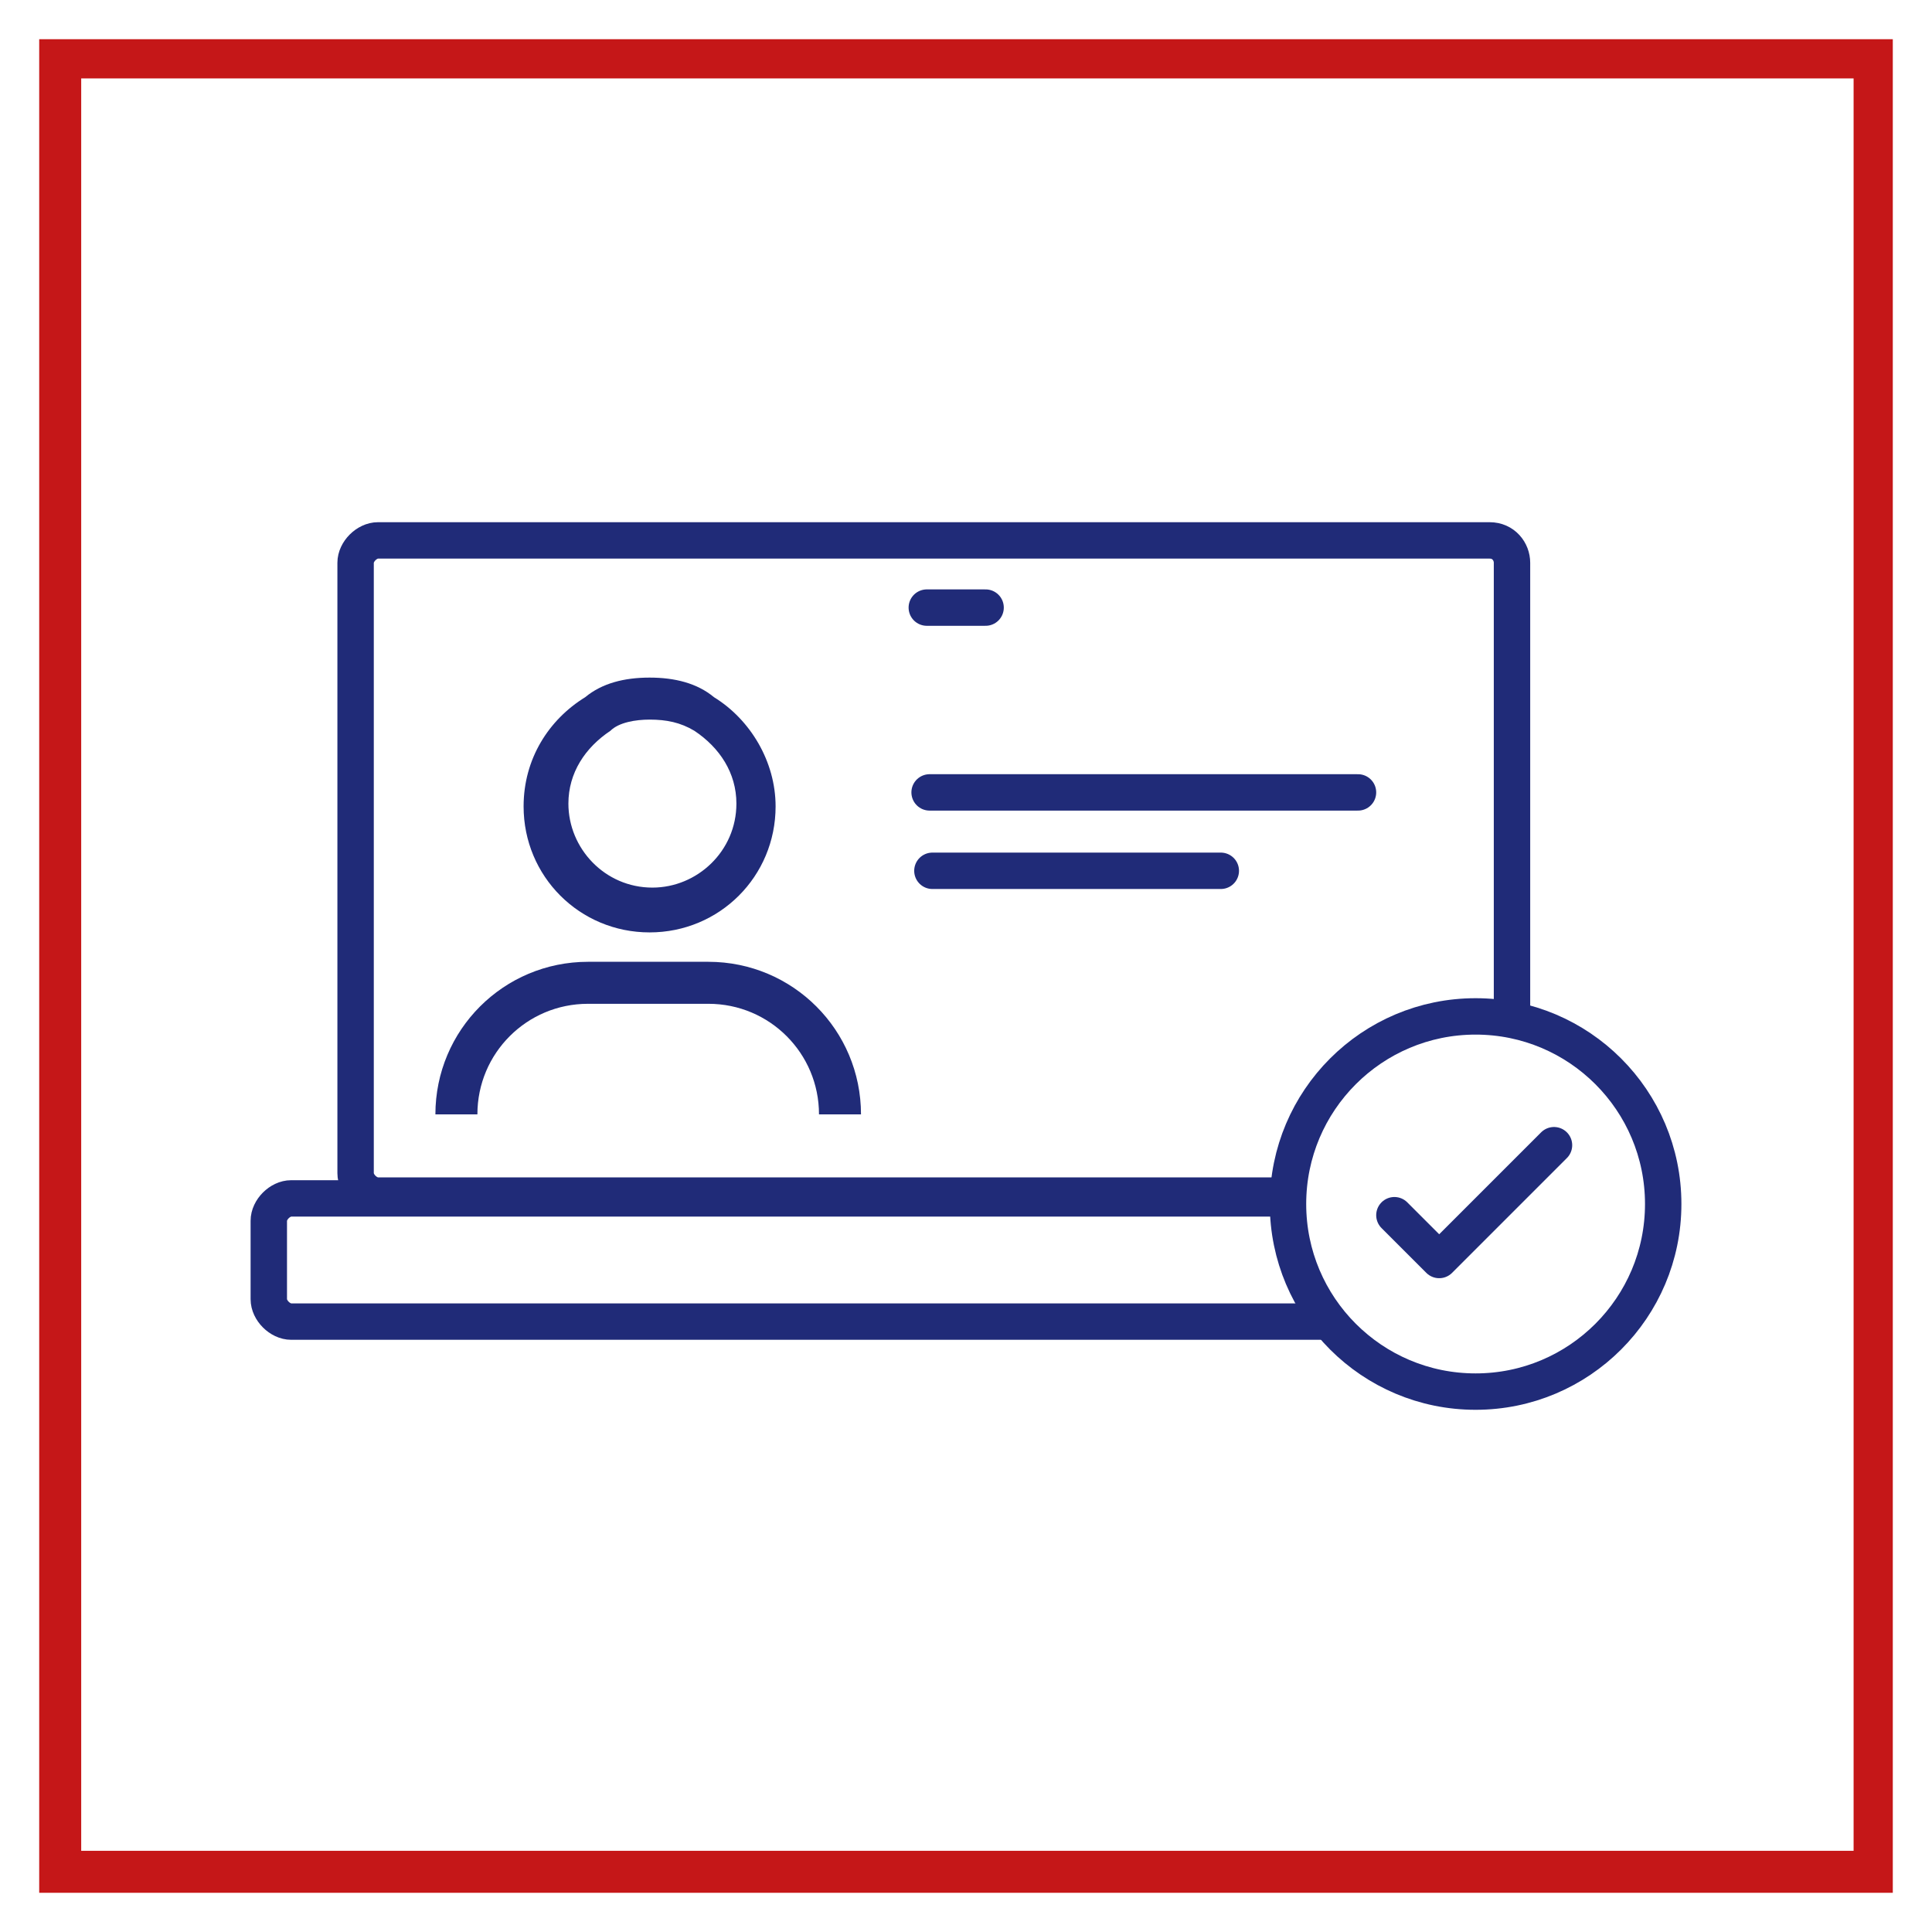 <?xml version="1.0" encoding="utf-8"?>
<!-- Generator: Adobe Illustrator 26.0.3, SVG Export Plug-In . SVG Version: 6.00 Build 0)  -->
<svg version="1.1" id="Ebene_1" xmlns="http://www.w3.org/2000/svg" xmlns:xlink="http://www.w3.org/1999/xlink" x="0px" y="0px"
	 viewBox="0 0 69 69" style="enable-background:new 0 0 69 69;" xml:space="preserve">
<style type="text/css">
	.st0{fill:#FFFFFF;}
	.st1{fill:#C51718;}
	.st2{fill:none;stroke:#202B78;stroke-width:1.3;stroke-miterlimit:10;}
	.st3{fill:none;stroke:#202B78;stroke-width:1.3;stroke-linecap:round;stroke-miterlimit:10;}
	.st4{fill:#FFFFFF;stroke:#202B78;stroke-width:1.3;stroke-linecap:round;stroke-miterlimit:10;}
	.st5{fill:none;stroke:#202B78;stroke-width:1.3;stroke-linecap:round;stroke-linejoin:round;stroke-miterlimit:10;}
	.st6{fill:none;stroke:#202B78;stroke-width:1.5;stroke-miterlimit:10;}
	.st7{fill:#202B78;}
</style>
<g id="Ebene_2_00000072277534875155879600000017140765611850913678_">
	<g id="icons">
		<rect y="0" class="st0" width="69" height="69"/>
		<path class="st1" d="M67.6,1.4H1.4v66.2h66.2V1.4z M66.2,66.1H2.9V2.8h63.3V66.1z"/>
	</g>
</g>
<g>
	<path class="st2" d="M57.1,42.8H10.4c-0.4,0-0.8,0.4-0.8,0.8v2.8c0,0.4,0.4,0.8,0.8,0.8H57c0.4,0,0.8-0.4,0.8-0.8v-2.8
		C57.8,43.2,57.5,42.8,57.1,42.8z"/>
	<path class="st2" d="M53.2,19.3H13.5c-0.4,0-0.8,0.4-0.8,0.8v21.8c0,0.4,0.4,0.8,0.8,0.8h39.7c0.4,0,0.8-0.4,0.8-0.8V20.1
		C54,19.7,53.7,19.3,53.2,19.3z"/>
	<g>
		<line class="st3" x1="48.5" y1="28.3" x2="33.2" y2="28.3"/>
		<line class="st3" x1="43.6" y1="31.1" x2="33.3" y2="31.1"/>
	</g>
	<circle class="st4" cx="52.7" cy="43" r="6.7"/>
	<polyline class="st5" points="49.8,43.4 51.4,45 55.5,40.9 	"/>
	<line class="st3" x1="35.2" y1="21.7" x2="33.1" y2="21.7"/>
	<g>
		<path class="st6" d="M16.3,39.8c0-2.6,2.1-4.7,4.7-4.7h4.3c2.6,0,4.7,2.1,4.7,4.7"/>
		<g>
			<g>
				<path class="st7" d="M23.2,25.7c0.6,0,1.1,0.1,1.6,0.4c0.9,0.6,1.5,1.5,1.5,2.6c0,1.7-1.4,3-3,3c-1.7,0-3-1.4-3-3
					c0-1.1,0.6-2,1.5-2.6C22.1,25.8,22.7,25.7,23.2,25.7 M23.2,24.2c-0.9,0-1.7,0.2-2.3,0.7c-1.3,0.8-2.2,2.2-2.2,3.9
					c0,2.5,2,4.5,4.5,4.5s4.5-2,4.5-4.5c0-1.6-0.9-3.1-2.2-3.9C24.9,24.4,24.1,24.2,23.2,24.2L23.2,24.2z"/>
			</g>
		</g>
	</g>
</g>
</svg>
